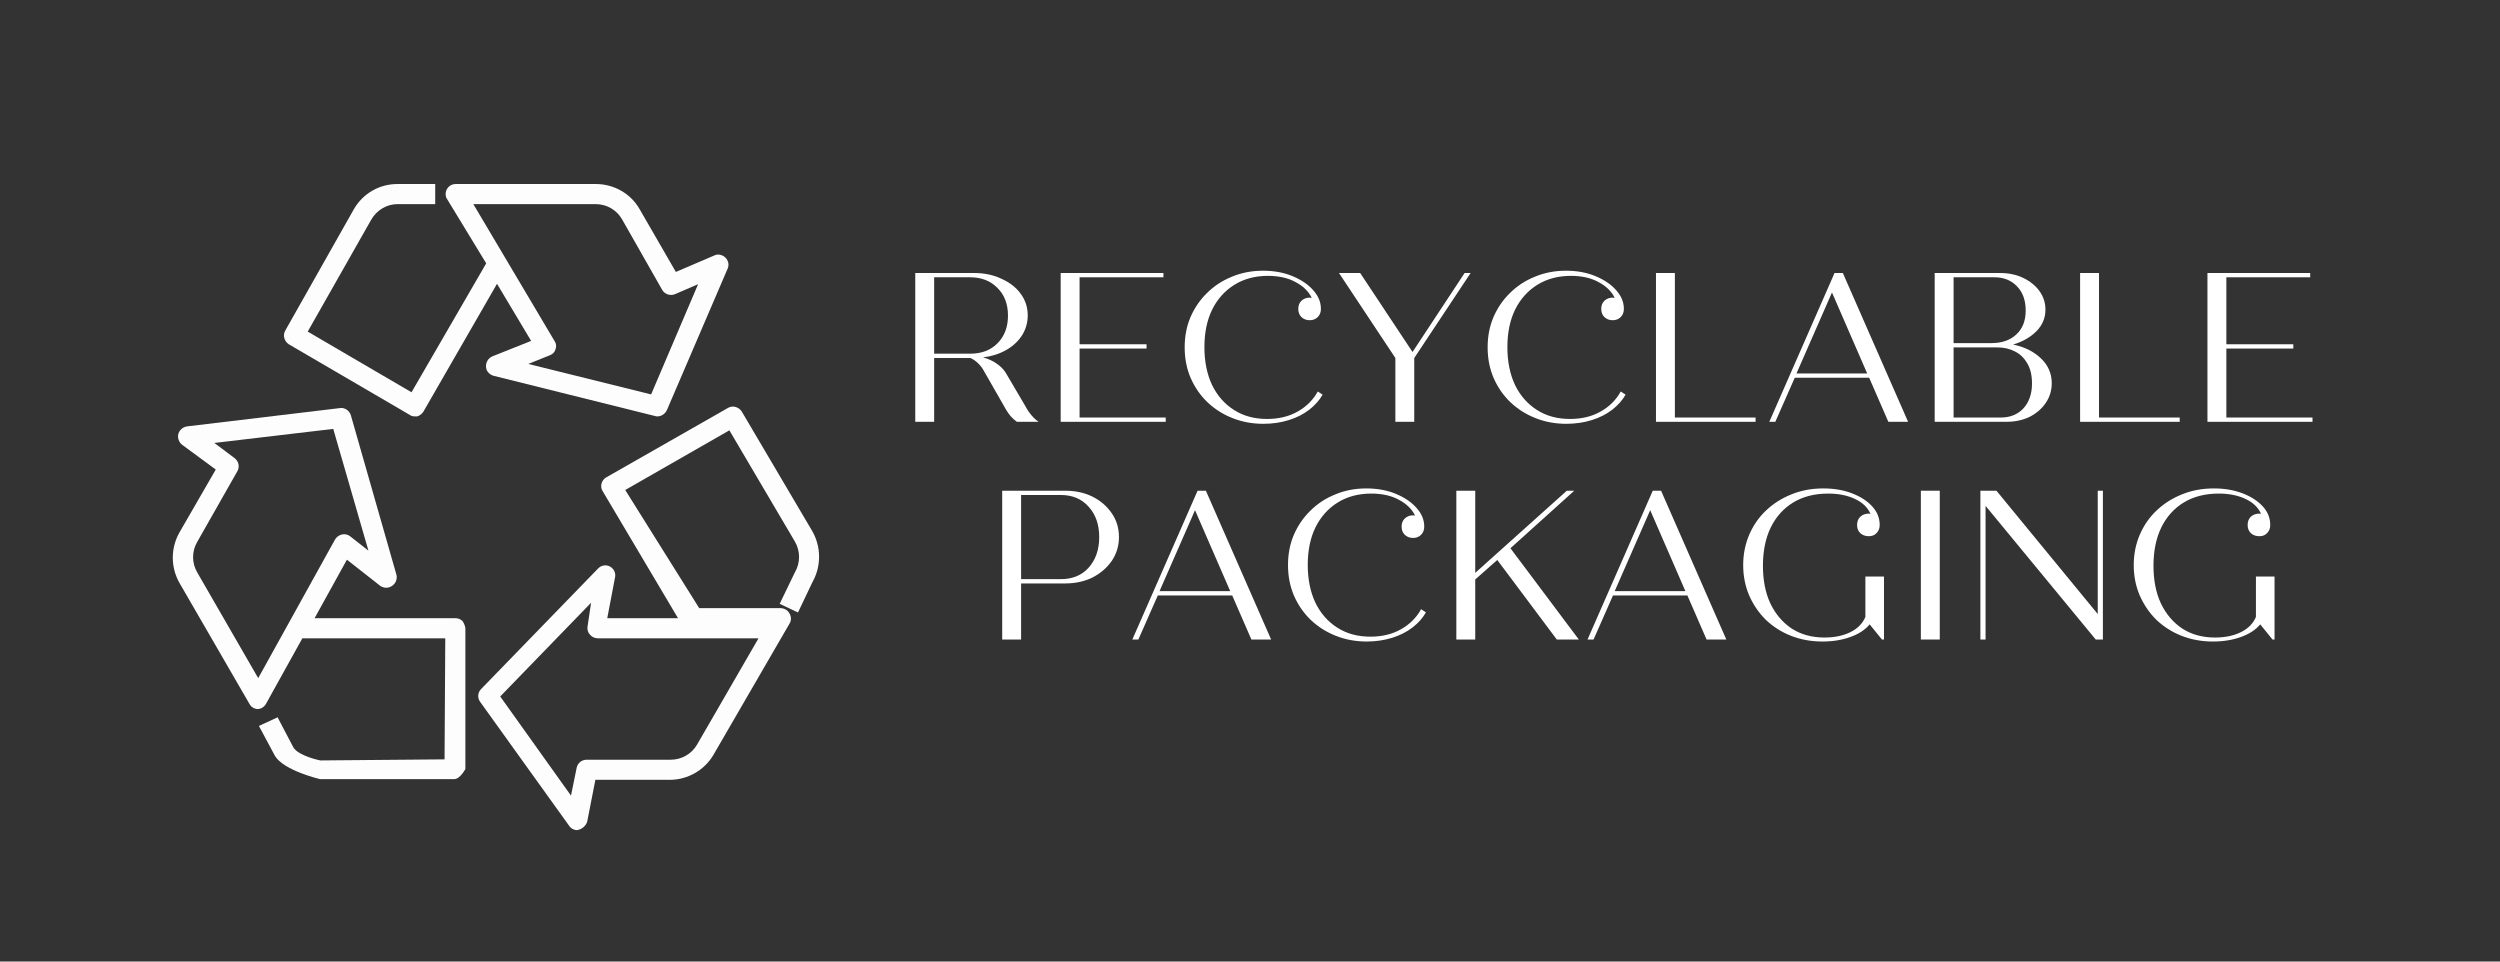 <svg version="1.0" preserveAspectRatio="xMidYMid meet" height="70" viewBox="0 0 136.5 52.5" zoomAndPan="magnify" width="182" xmlns:xlink="http://www.w3.org/1999/xlink" xmlns="http://www.w3.org/2000/svg"><rect x="0" y="0" width="136.5" height="52.5" fill="#333333" stroke="none"/><defs><g></g><clipPath id="28eeff72c9"><path clip-rule="nonzero" d="M 15 10.027 L 40 10.027 L 40 23 L 15 23 Z M 15 10.027"></path></clipPath><clipPath id="5341c42f3a"><path clip-rule="nonzero" d="M 9.312 22 L 26 22 L 26 43 L 9.312 43 Z M 9.312 22"></path></clipPath><clipPath id="deb4babc62"><path clip-rule="nonzero" d="M 26 22 L 44.973 22 L 44.973 45.688 L 26 45.688 Z M 26 22"></path></clipPath></defs><g clip-path="url(#28eeff72c9)"><path fill-rule="nonzero" fill-opacity="1" d="M 15.762 18.793 L 22.371 22.652 C 22.449 22.715 22.547 22.734 22.645 22.734 C 22.684 22.734 22.742 22.734 22.781 22.734 C 22.922 22.695 23.039 22.594 23.117 22.477 L 27.137 15.496 L 29 18.613 L 26.883 19.457 C 26.605 19.574 26.469 19.891 26.566 20.184 C 26.625 20.34 26.785 20.477 26.941 20.516 L 35.766 22.715 C 35.805 22.734 35.844 22.734 35.902 22.734 C 36.117 22.734 36.312 22.594 36.41 22.398 L 39.727 14.672 C 39.824 14.457 39.766 14.223 39.609 14.066 C 39.453 13.91 39.195 13.848 39 13.949 L 36.902 14.848 L 34.922 11.418 C 34.43 10.555 33.508 10.047 32.527 10.047 L 24.883 10.047 C 24.566 10.047 24.332 10.301 24.332 10.594 C 24.332 10.691 24.352 10.789 24.41 10.867 L 26.547 14.379 L 22.469 21.418 L 16.801 18.105 L 20.273 11.988 C 20.566 11.477 21.117 11.145 21.703 11.145 L 23.762 11.145 L 23.762 10.047 L 21.703 10.047 C 20.703 10.047 19.801 10.574 19.312 11.438 L 15.566 18.066 C 15.43 18.32 15.527 18.633 15.762 18.793 Z M 32.527 11.145 C 33.117 11.145 33.668 11.457 33.961 11.969 L 36.156 15.828 C 36.293 16.066 36.59 16.164 36.844 16.066 L 38.117 15.516 L 35.551 21.535 L 28.844 19.871 L 30.02 19.398 C 30.176 19.34 30.293 19.223 30.332 19.066 C 30.391 18.91 30.371 18.75 30.273 18.613 L 25.844 11.145 Z M 32.527 11.145" fill="#fdfdfd"></path></g><g clip-path="url(#5341c42f3a)"><path fill-rule="nonzero" fill-opacity="1" d="M 24.863 33.754 L 17.176 33.754 L 18.941 30.559 L 20.762 31.988 C 20.961 32.125 21.215 32.125 21.41 31.988 C 21.605 31.852 21.703 31.617 21.645 31.379 L 19.156 22.672 C 19.078 22.418 18.82 22.242 18.566 22.281 L 10.215 23.281 C 9.918 23.32 9.684 23.594 9.723 23.891 C 9.742 24.047 9.82 24.184 9.938 24.281 L 11.781 25.637 L 9.801 29.066 C 9.312 29.93 9.312 30.969 9.801 31.832 L 13.625 38.441 C 13.723 38.617 13.898 38.715 14.098 38.715 L 14.059 38.715 C 14.254 38.715 14.43 38.598 14.527 38.422 L 16.508 34.852 L 24.312 34.852 L 24.273 41.461 L 17.488 41.52 C 17.488 41.52 16.312 41.285 16.02 40.812 L 15.156 39.164 L 14.137 39.637 L 15.02 41.285 C 15.527 42.086 17.469 42.539 17.469 42.539 L 24.805 42.539 C 25.117 42.539 25.41 41.988 25.41 41.988 L 25.41 34.301 C 25.391 34.164 25.332 34.027 25.254 33.91 C 25.156 33.812 25.02 33.754 24.863 33.754 Z M 14.098 37.027 L 10.762 31.242 C 10.469 30.734 10.469 30.105 10.762 29.598 L 12.957 25.734 C 13.098 25.496 13.039 25.184 12.801 25.008 L 11.703 24.184 L 18.195 23.418 L 20.117 30.066 L 19.117 29.281 C 19 29.184 18.82 29.145 18.664 29.184 C 18.508 29.223 18.371 29.32 18.293 29.457 Z M 14.098 37.027" fill="#fdfdfd"></path></g><g clip-path="url(#deb4babc62)"><path fill-rule="nonzero" fill-opacity="1" d="M 44.355 29.008 L 40.492 22.457 C 40.332 22.223 40.02 22.125 39.766 22.262 L 33.098 26.066 C 32.961 26.145 32.883 26.262 32.844 26.398 C 32.805 26.535 32.824 26.695 32.902 26.812 L 37.02 33.754 L 33.156 33.754 L 33.59 31.477 C 33.629 31.184 33.41 30.91 33.117 30.871 C 32.941 30.852 32.785 30.91 32.668 31.027 L 26.273 37.617 C 26.078 37.812 26.059 38.105 26.215 38.32 L 31.059 45.066 C 31.156 45.227 31.332 45.324 31.508 45.324 C 31.766 45.285 31.98 45.105 32.059 44.871 L 32.508 42.578 L 36.57 42.578 C 37.551 42.578 38.473 42.047 38.961 41.203 L 43.098 34.066 C 43.215 33.891 43.215 33.676 43.098 33.48 C 43 33.301 42.805 33.203 42.59 33.203 L 38.176 33.203 L 34.137 26.754 L 39.824 23.496 L 43.395 29.559 C 43.707 30.086 43.707 30.734 43.395 31.262 L 42.57 32.969 L 43.57 33.441 L 44.355 31.793 C 44.844 30.93 44.844 29.871 44.355 29.008 Z M 36.629 41.48 L 32.039 41.48 C 31.766 41.48 31.547 41.656 31.488 41.91 L 31.176 43.441 L 27.312 38.027 L 32.273 32.91 L 32.078 34.223 C 32.059 34.379 32.098 34.539 32.215 34.656 C 32.312 34.773 32.469 34.852 32.648 34.852 L 41.414 34.852 L 38.059 40.656 C 37.766 41.164 37.215 41.48 36.629 41.48 Z M 36.629 41.48" fill="#fdfdfd"></path></g><g fill-opacity="1" fill="#ffffff"><g transform="translate(48.864, 23.031)"><g><path d="M 7.109 -0.875 C 7.203 -0.695 7.316 -0.523 7.453 -0.359 C 7.586 -0.203 7.719 -0.082 7.844 0 L 6.656 0 C 6.531 -0.094 6.414 -0.195 6.312 -0.312 C 6.219 -0.426 6.133 -0.547 6.062 -0.672 L 4.828 -2.828 C 4.754 -2.961 4.656 -3.086 4.531 -3.203 C 4.414 -3.316 4.281 -3.41 4.125 -3.484 L 2.141 -3.484 L 2.141 0 L 1.109 0 L 1.109 -8.125 L 4.312 -8.125 C 4.875 -8.125 5.375 -8.02 5.812 -7.812 C 6.258 -7.613 6.609 -7.344 6.859 -7 C 7.117 -6.656 7.25 -6.258 7.25 -5.812 C 7.25 -5.414 7.145 -5.051 6.938 -4.719 C 6.727 -4.395 6.441 -4.129 6.078 -3.922 C 5.711 -3.711 5.289 -3.578 4.812 -3.516 C 5.094 -3.441 5.344 -3.328 5.562 -3.172 C 5.781 -3.023 5.945 -2.852 6.062 -2.656 Z M 2.141 -7.891 L 2.141 -3.719 L 4.109 -3.719 C 4.723 -3.719 5.219 -3.906 5.594 -4.281 C 5.977 -4.664 6.172 -5.172 6.172 -5.797 C 6.172 -6.43 5.977 -6.938 5.594 -7.312 C 5.219 -7.695 4.723 -7.891 4.109 -7.891 Z M 2.141 -7.891"></path></g></g></g><g fill-opacity="1" fill="#ffffff"><g transform="translate(56.804, 23.031)"><g><path d="M 2.141 -0.234 L 6.844 -0.234 L 6.844 0 L 1.109 0 L 1.109 -8.125 L 6.719 -8.125 L 6.719 -7.891 L 2.141 -7.891 L 2.141 -4.234 L 5.797 -4.234 L 5.797 -4 L 2.141 -4 Z M 2.141 -0.234"></path></g></g></g><g fill-opacity="1" fill="#ffffff"><g transform="translate(64.105, 23.031)"><g><path d="M 7.844 -1.656 L 8.109 -1.484 C 7.941 -1.18 7.695 -0.906 7.375 -0.656 C 7.062 -0.414 6.691 -0.227 6.266 -0.094 C 5.836 0.039 5.375 0.109 4.875 0.109 C 4.27 0.109 3.707 0.004 3.188 -0.203 C 2.664 -0.41 2.207 -0.703 1.812 -1.078 C 1.426 -1.453 1.125 -1.891 0.906 -2.391 C 0.688 -2.898 0.578 -3.457 0.578 -4.062 C 0.578 -4.656 0.68 -5.203 0.891 -5.703 C 1.109 -6.211 1.41 -6.656 1.797 -7.031 C 2.18 -7.414 2.633 -7.711 3.156 -7.922 C 3.676 -8.141 4.242 -8.25 4.859 -8.25 C 5.461 -8.25 6 -8.148 6.469 -7.953 C 6.945 -7.754 7.32 -7.5 7.594 -7.188 C 7.875 -6.875 8.016 -6.535 8.016 -6.172 L 8.016 -6.156 C 8.016 -5.977 7.957 -5.832 7.844 -5.719 C 7.727 -5.602 7.582 -5.547 7.406 -5.547 C 7.227 -5.547 7.078 -5.602 6.953 -5.719 C 6.836 -5.832 6.781 -5.984 6.781 -6.172 C 6.781 -6.348 6.836 -6.492 6.953 -6.609 C 7.078 -6.723 7.227 -6.781 7.406 -6.781 C 7.445 -6.781 7.484 -6.773 7.516 -6.766 C 7.348 -7.117 7.055 -7.406 6.641 -7.625 C 6.234 -7.852 5.727 -7.969 5.125 -7.969 C 4.426 -7.969 3.816 -7.805 3.297 -7.484 C 2.773 -7.16 2.367 -6.707 2.078 -6.125 C 1.797 -5.551 1.656 -4.867 1.656 -4.078 C 1.656 -3.285 1.797 -2.594 2.078 -2 C 2.367 -1.414 2.77 -0.961 3.281 -0.641 C 3.789 -0.316 4.391 -0.156 5.078 -0.156 C 5.711 -0.156 6.27 -0.289 6.75 -0.562 C 7.227 -0.832 7.594 -1.195 7.844 -1.656 Z M 7.844 -1.656"></path></g></g></g><g fill-opacity="1" fill="#ffffff"><g transform="translate(72.765, 23.031)"><g><path d="M 7.203 -8.125 L 7.531 -8.125 L 4.453 -3.484 L 4.453 0 L 3.422 0 L 3.422 -3.484 L 0.344 -8.125 L 1.5 -8.125 L 4.359 -3.812 Z M 7.203 -8.125"></path></g></g></g><g fill-opacity="1" fill="#ffffff"><g transform="translate(80.647, 23.031)"><g><path d="M 7.844 -1.656 L 8.109 -1.484 C 7.941 -1.18 7.695 -0.906 7.375 -0.656 C 7.062 -0.414 6.691 -0.227 6.266 -0.094 C 5.836 0.039 5.375 0.109 4.875 0.109 C 4.27 0.109 3.707 0.004 3.188 -0.203 C 2.664 -0.41 2.207 -0.703 1.812 -1.078 C 1.426 -1.453 1.125 -1.891 0.906 -2.391 C 0.688 -2.898 0.578 -3.457 0.578 -4.062 C 0.578 -4.656 0.68 -5.203 0.891 -5.703 C 1.109 -6.211 1.41 -6.656 1.797 -7.031 C 2.18 -7.414 2.633 -7.711 3.156 -7.922 C 3.676 -8.141 4.242 -8.25 4.859 -8.25 C 5.461 -8.25 6 -8.148 6.469 -7.953 C 6.945 -7.754 7.32 -7.5 7.594 -7.188 C 7.875 -6.875 8.016 -6.535 8.016 -6.172 L 8.016 -6.156 C 8.016 -5.977 7.957 -5.832 7.844 -5.719 C 7.727 -5.602 7.582 -5.547 7.406 -5.547 C 7.227 -5.547 7.078 -5.602 6.953 -5.719 C 6.836 -5.832 6.781 -5.984 6.781 -6.172 C 6.781 -6.348 6.836 -6.492 6.953 -6.609 C 7.078 -6.723 7.227 -6.781 7.406 -6.781 C 7.445 -6.781 7.484 -6.773 7.516 -6.766 C 7.348 -7.117 7.055 -7.406 6.641 -7.625 C 6.234 -7.852 5.727 -7.969 5.125 -7.969 C 4.426 -7.969 3.816 -7.805 3.297 -7.484 C 2.773 -7.16 2.367 -6.707 2.078 -6.125 C 1.797 -5.551 1.656 -4.867 1.656 -4.078 C 1.656 -3.285 1.797 -2.594 2.078 -2 C 2.367 -1.414 2.77 -0.961 3.281 -0.641 C 3.789 -0.316 4.391 -0.156 5.078 -0.156 C 5.711 -0.156 6.27 -0.289 6.75 -0.562 C 7.227 -0.832 7.594 -1.195 7.844 -1.656 Z M 7.844 -1.656"></path></g></g></g><g fill-opacity="1" fill="#ffffff"><g transform="translate(89.307, 23.031)"><g><path d="M 2.141 -0.234 L 6.547 -0.234 L 6.547 0 L 1.109 0 L 1.109 -8.125 L 2.141 -8.125 Z M 2.141 -0.234"></path></g></g></g><g fill-opacity="1" fill="#ffffff"><g transform="translate(96.26, 23.031)"><g><path d="M 6.844 0 L 5.797 -2.406 L 1.734 -2.406 L 0.672 0 L 0.344 0 L 3.906 -8.125 L 4.359 -8.125 L 7.922 0 Z M 1.828 -2.641 L 5.688 -2.641 L 3.766 -7.062 Z M 1.828 -2.641"></path></g></g></g><g fill-opacity="1" fill="#ffffff"><g transform="translate(104.525, 23.031)"><g><path d="M 5.391 -4.219 C 6.004 -4.094 6.508 -3.844 6.906 -3.469 C 7.301 -3.094 7.5 -2.641 7.5 -2.109 C 7.5 -1.711 7.391 -1.352 7.172 -1.031 C 6.953 -0.707 6.656 -0.453 6.281 -0.266 C 5.906 -0.086 5.484 0 5.016 0 L 1.109 0 L 1.109 -8.125 L 4.672 -8.125 C 5.148 -8.125 5.57 -8.035 5.938 -7.859 C 6.312 -7.68 6.609 -7.441 6.828 -7.141 C 7.047 -6.836 7.156 -6.5 7.156 -6.125 C 7.156 -5.664 6.988 -5.27 6.656 -4.938 C 6.332 -4.613 5.91 -4.375 5.391 -4.219 Z M 4.375 -7.891 L 2.141 -7.891 L 2.141 -4.297 L 4.203 -4.297 C 4.773 -4.297 5.227 -4.453 5.562 -4.766 C 5.906 -5.078 6.078 -5.516 6.078 -6.078 C 6.078 -6.629 5.922 -7.066 5.609 -7.391 C 5.297 -7.723 4.883 -7.891 4.375 -7.891 Z M 4.719 -0.234 C 5.227 -0.234 5.641 -0.398 5.953 -0.734 C 6.266 -1.078 6.422 -1.531 6.422 -2.094 C 6.422 -2.551 6.332 -2.922 6.156 -3.203 C 5.988 -3.492 5.766 -3.707 5.484 -3.844 C 5.203 -3.988 4.891 -4.062 4.547 -4.062 L 2.141 -4.062 L 2.141 -0.234 Z M 4.719 -0.234"></path></g></g></g><g fill-opacity="1" fill="#ffffff"><g transform="translate(112.465, 23.031)"><g><path d="M 2.141 -0.234 L 6.547 -0.234 L 6.547 0 L 1.109 0 L 1.109 -8.125 L 2.141 -8.125 Z M 2.141 -0.234"></path></g></g></g><g fill-opacity="1" fill="#ffffff"><g transform="translate(119.418, 23.031)"><g><path d="M 2.141 -0.234 L 6.844 -0.234 L 6.844 0 L 1.109 0 L 1.109 -8.125 L 6.719 -8.125 L 6.719 -7.891 L 2.141 -7.891 L 2.141 -4.234 L 5.797 -4.234 L 5.797 -4 L 2.141 -4 Z M 2.141 -0.234"></path></g></g></g><g fill-opacity="1" fill="#ffffff"><g transform="translate(126.72, 23.031)"><g></g></g></g><g fill-opacity="1" fill="#ffffff"><g transform="translate(53.611, 34.918)"><g><path d="M 4.547 -8.125 C 5.109 -8.125 5.609 -8.016 6.047 -7.797 C 6.484 -7.578 6.832 -7.273 7.094 -6.891 C 7.352 -6.516 7.484 -6.082 7.484 -5.594 C 7.484 -5.113 7.352 -4.68 7.094 -4.297 C 6.832 -3.922 6.484 -3.617 6.047 -3.391 C 5.609 -3.172 5.109 -3.062 4.547 -3.062 L 2.141 -3.062 L 2.141 0 L 1.109 0 L 1.109 -8.125 Z M 4.312 -3.297 C 4.945 -3.297 5.453 -3.504 5.828 -3.922 C 6.211 -4.348 6.406 -4.906 6.406 -5.594 C 6.406 -6.281 6.211 -6.832 5.828 -7.25 C 5.453 -7.676 4.945 -7.891 4.312 -7.891 L 2.141 -7.891 L 2.141 -3.297 Z M 4.312 -3.297"></path></g></g></g><g fill-opacity="1" fill="#ffffff"><g transform="translate(61.482, 34.918)"><g><path d="M 6.844 0 L 5.797 -2.406 L 1.734 -2.406 L 0.672 0 L 0.344 0 L 3.906 -8.125 L 4.359 -8.125 L 7.922 0 Z M 1.828 -2.641 L 5.688 -2.641 L 3.766 -7.062 Z M 1.828 -2.641"></path></g></g></g><g fill-opacity="1" fill="#ffffff"><g transform="translate(69.747, 34.918)"><g><path d="M 7.844 -1.656 L 8.109 -1.484 C 7.941 -1.18 7.695 -0.906 7.375 -0.656 C 7.062 -0.414 6.691 -0.227 6.266 -0.094 C 5.836 0.039 5.375 0.109 4.875 0.109 C 4.27 0.109 3.707 0.004 3.188 -0.203 C 2.664 -0.41 2.207 -0.703 1.812 -1.078 C 1.426 -1.453 1.125 -1.891 0.906 -2.391 C 0.688 -2.898 0.578 -3.457 0.578 -4.062 C 0.578 -4.656 0.68 -5.203 0.891 -5.703 C 1.109 -6.211 1.41 -6.656 1.797 -7.031 C 2.18 -7.414 2.633 -7.711 3.156 -7.922 C 3.676 -8.141 4.242 -8.25 4.859 -8.25 C 5.461 -8.25 6 -8.148 6.469 -7.953 C 6.945 -7.754 7.32 -7.5 7.594 -7.188 C 7.875 -6.875 8.016 -6.535 8.016 -6.172 L 8.016 -6.156 C 8.016 -5.977 7.957 -5.832 7.844 -5.719 C 7.727 -5.602 7.582 -5.547 7.406 -5.547 C 7.227 -5.547 7.078 -5.602 6.953 -5.719 C 6.836 -5.832 6.781 -5.984 6.781 -6.172 C 6.781 -6.348 6.836 -6.492 6.953 -6.609 C 7.078 -6.723 7.227 -6.781 7.406 -6.781 C 7.445 -6.781 7.484 -6.773 7.516 -6.766 C 7.348 -7.117 7.055 -7.406 6.641 -7.625 C 6.234 -7.852 5.727 -7.969 5.125 -7.969 C 4.426 -7.969 3.816 -7.805 3.297 -7.484 C 2.773 -7.16 2.367 -6.707 2.078 -6.125 C 1.797 -5.551 1.656 -4.867 1.656 -4.078 C 1.656 -3.285 1.797 -2.594 2.078 -2 C 2.367 -1.414 2.77 -0.961 3.281 -0.641 C 3.789 -0.316 4.391 -0.156 5.078 -0.156 C 5.711 -0.156 6.27 -0.289 6.75 -0.562 C 7.227 -0.832 7.594 -1.195 7.844 -1.656 Z M 7.844 -1.656"></path></g></g></g><g fill-opacity="1" fill="#ffffff"><g transform="translate(78.407, 34.918)"><g><path d="M 6.594 0 L 3.344 -4.344 L 2.141 -3.281 L 2.141 0 L 1.109 0 L 1.109 -8.125 L 2.141 -8.125 L 2.141 -3.641 L 7.141 -8.125 L 7.547 -8.125 L 4.062 -4.984 L 7.797 0 Z M 6.594 0"></path></g></g></g><g fill-opacity="1" fill="#ffffff"><g transform="translate(86.335, 34.918)"><g><path d="M 6.844 0 L 5.797 -2.406 L 1.734 -2.406 L 0.672 0 L 0.344 0 L 3.906 -8.125 L 4.359 -8.125 L 7.922 0 Z M 1.828 -2.641 L 5.688 -2.641 L 3.766 -7.062 Z M 1.828 -2.641"></path></g></g></g><g fill-opacity="1" fill="#ffffff"><g transform="translate(94.6, 34.918)"><g><path d="M 7.25 -3.438 L 8.266 -3.438 L 8.266 0 L 8.156 0 L 7.484 -0.828 C 7.242 -0.535 6.895 -0.305 6.438 -0.141 C 5.988 0.023 5.477 0.109 4.906 0.109 C 4.289 0.109 3.719 0.004 3.188 -0.203 C 2.664 -0.41 2.207 -0.703 1.812 -1.078 C 1.426 -1.461 1.125 -1.906 0.906 -2.406 C 0.688 -2.914 0.578 -3.469 0.578 -4.062 C 0.578 -4.656 0.688 -5.207 0.906 -5.719 C 1.125 -6.227 1.43 -6.672 1.828 -7.047 C 2.223 -7.422 2.68 -7.711 3.203 -7.922 C 3.734 -8.141 4.316 -8.25 4.953 -8.25 C 5.535 -8.25 6.055 -8.16 6.516 -7.984 C 6.984 -7.805 7.352 -7.566 7.625 -7.266 C 7.895 -6.973 8.031 -6.633 8.031 -6.25 C 8.031 -6.07 7.973 -5.926 7.859 -5.812 C 7.754 -5.695 7.613 -5.641 7.438 -5.641 C 7.25 -5.641 7.094 -5.695 6.969 -5.812 C 6.852 -5.926 6.797 -6.07 6.797 -6.25 C 6.797 -6.438 6.852 -6.586 6.969 -6.703 C 7.094 -6.816 7.25 -6.875 7.438 -6.875 C 7.477 -6.875 7.508 -6.867 7.531 -6.859 C 7.375 -7.211 7.094 -7.484 6.688 -7.672 C 6.281 -7.867 5.789 -7.969 5.219 -7.969 C 4.477 -7.969 3.844 -7.805 3.312 -7.484 C 2.781 -7.16 2.367 -6.703 2.078 -6.109 C 1.797 -5.523 1.656 -4.832 1.656 -4.031 C 1.656 -3.238 1.789 -2.551 2.062 -1.969 C 2.344 -1.383 2.734 -0.926 3.234 -0.594 C 3.742 -0.27 4.336 -0.109 5.016 -0.109 C 5.566 -0.109 6.039 -0.207 6.438 -0.406 C 6.832 -0.602 7.102 -0.879 7.25 -1.234 Z M 7.25 -3.438"></path></g></g></g><g fill-opacity="1" fill="#ffffff"><g transform="translate(103.77, 34.918)"><g><path d="M 1.109 0 L 1.109 -8.125 L 2.141 -8.125 L 2.141 0 Z M 1.109 0"></path></g></g></g><g fill-opacity="1" fill="#ffffff"><g transform="translate(107.021, 34.918)"><g><path d="M 7.516 -8.125 L 7.797 -8.125 L 7.797 0 L 7.406 0 L 1.391 -7.297 L 1.391 0 L 1.109 0 L 1.109 -8.125 L 1.984 -8.125 L 7.516 -1.391 Z M 7.516 -8.125"></path></g></g></g><g fill-opacity="1" fill="#ffffff"><g transform="translate(115.924, 34.918)"><g><path d="M 7.25 -3.438 L 8.266 -3.438 L 8.266 0 L 8.156 0 L 7.484 -0.828 C 7.242 -0.535 6.895 -0.305 6.438 -0.141 C 5.988 0.023 5.477 0.109 4.906 0.109 C 4.289 0.109 3.719 0.004 3.188 -0.203 C 2.664 -0.41 2.207 -0.703 1.812 -1.078 C 1.426 -1.461 1.125 -1.906 0.906 -2.406 C 0.688 -2.914 0.578 -3.469 0.578 -4.062 C 0.578 -4.656 0.688 -5.207 0.906 -5.719 C 1.125 -6.227 1.43 -6.672 1.828 -7.047 C 2.223 -7.422 2.68 -7.711 3.203 -7.922 C 3.734 -8.141 4.316 -8.25 4.953 -8.25 C 5.535 -8.25 6.055 -8.16 6.516 -7.984 C 6.984 -7.805 7.352 -7.566 7.625 -7.266 C 7.895 -6.973 8.031 -6.633 8.031 -6.25 C 8.031 -6.07 7.973 -5.926 7.859 -5.812 C 7.754 -5.695 7.613 -5.641 7.438 -5.641 C 7.25 -5.641 7.094 -5.695 6.969 -5.812 C 6.852 -5.926 6.797 -6.07 6.797 -6.25 C 6.797 -6.438 6.852 -6.586 6.969 -6.703 C 7.094 -6.816 7.25 -6.875 7.438 -6.875 C 7.477 -6.875 7.508 -6.867 7.531 -6.859 C 7.375 -7.211 7.094 -7.484 6.688 -7.672 C 6.281 -7.867 5.789 -7.969 5.219 -7.969 C 4.477 -7.969 3.844 -7.805 3.312 -7.484 C 2.781 -7.16 2.367 -6.703 2.078 -6.109 C 1.797 -5.523 1.656 -4.832 1.656 -4.031 C 1.656 -3.238 1.789 -2.551 2.062 -1.969 C 2.344 -1.383 2.734 -0.926 3.234 -0.594 C 3.742 -0.27 4.336 -0.109 5.016 -0.109 C 5.566 -0.109 6.039 -0.207 6.438 -0.406 C 6.832 -0.602 7.102 -0.879 7.25 -1.234 Z M 7.25 -3.438"></path></g></g></g></svg>
